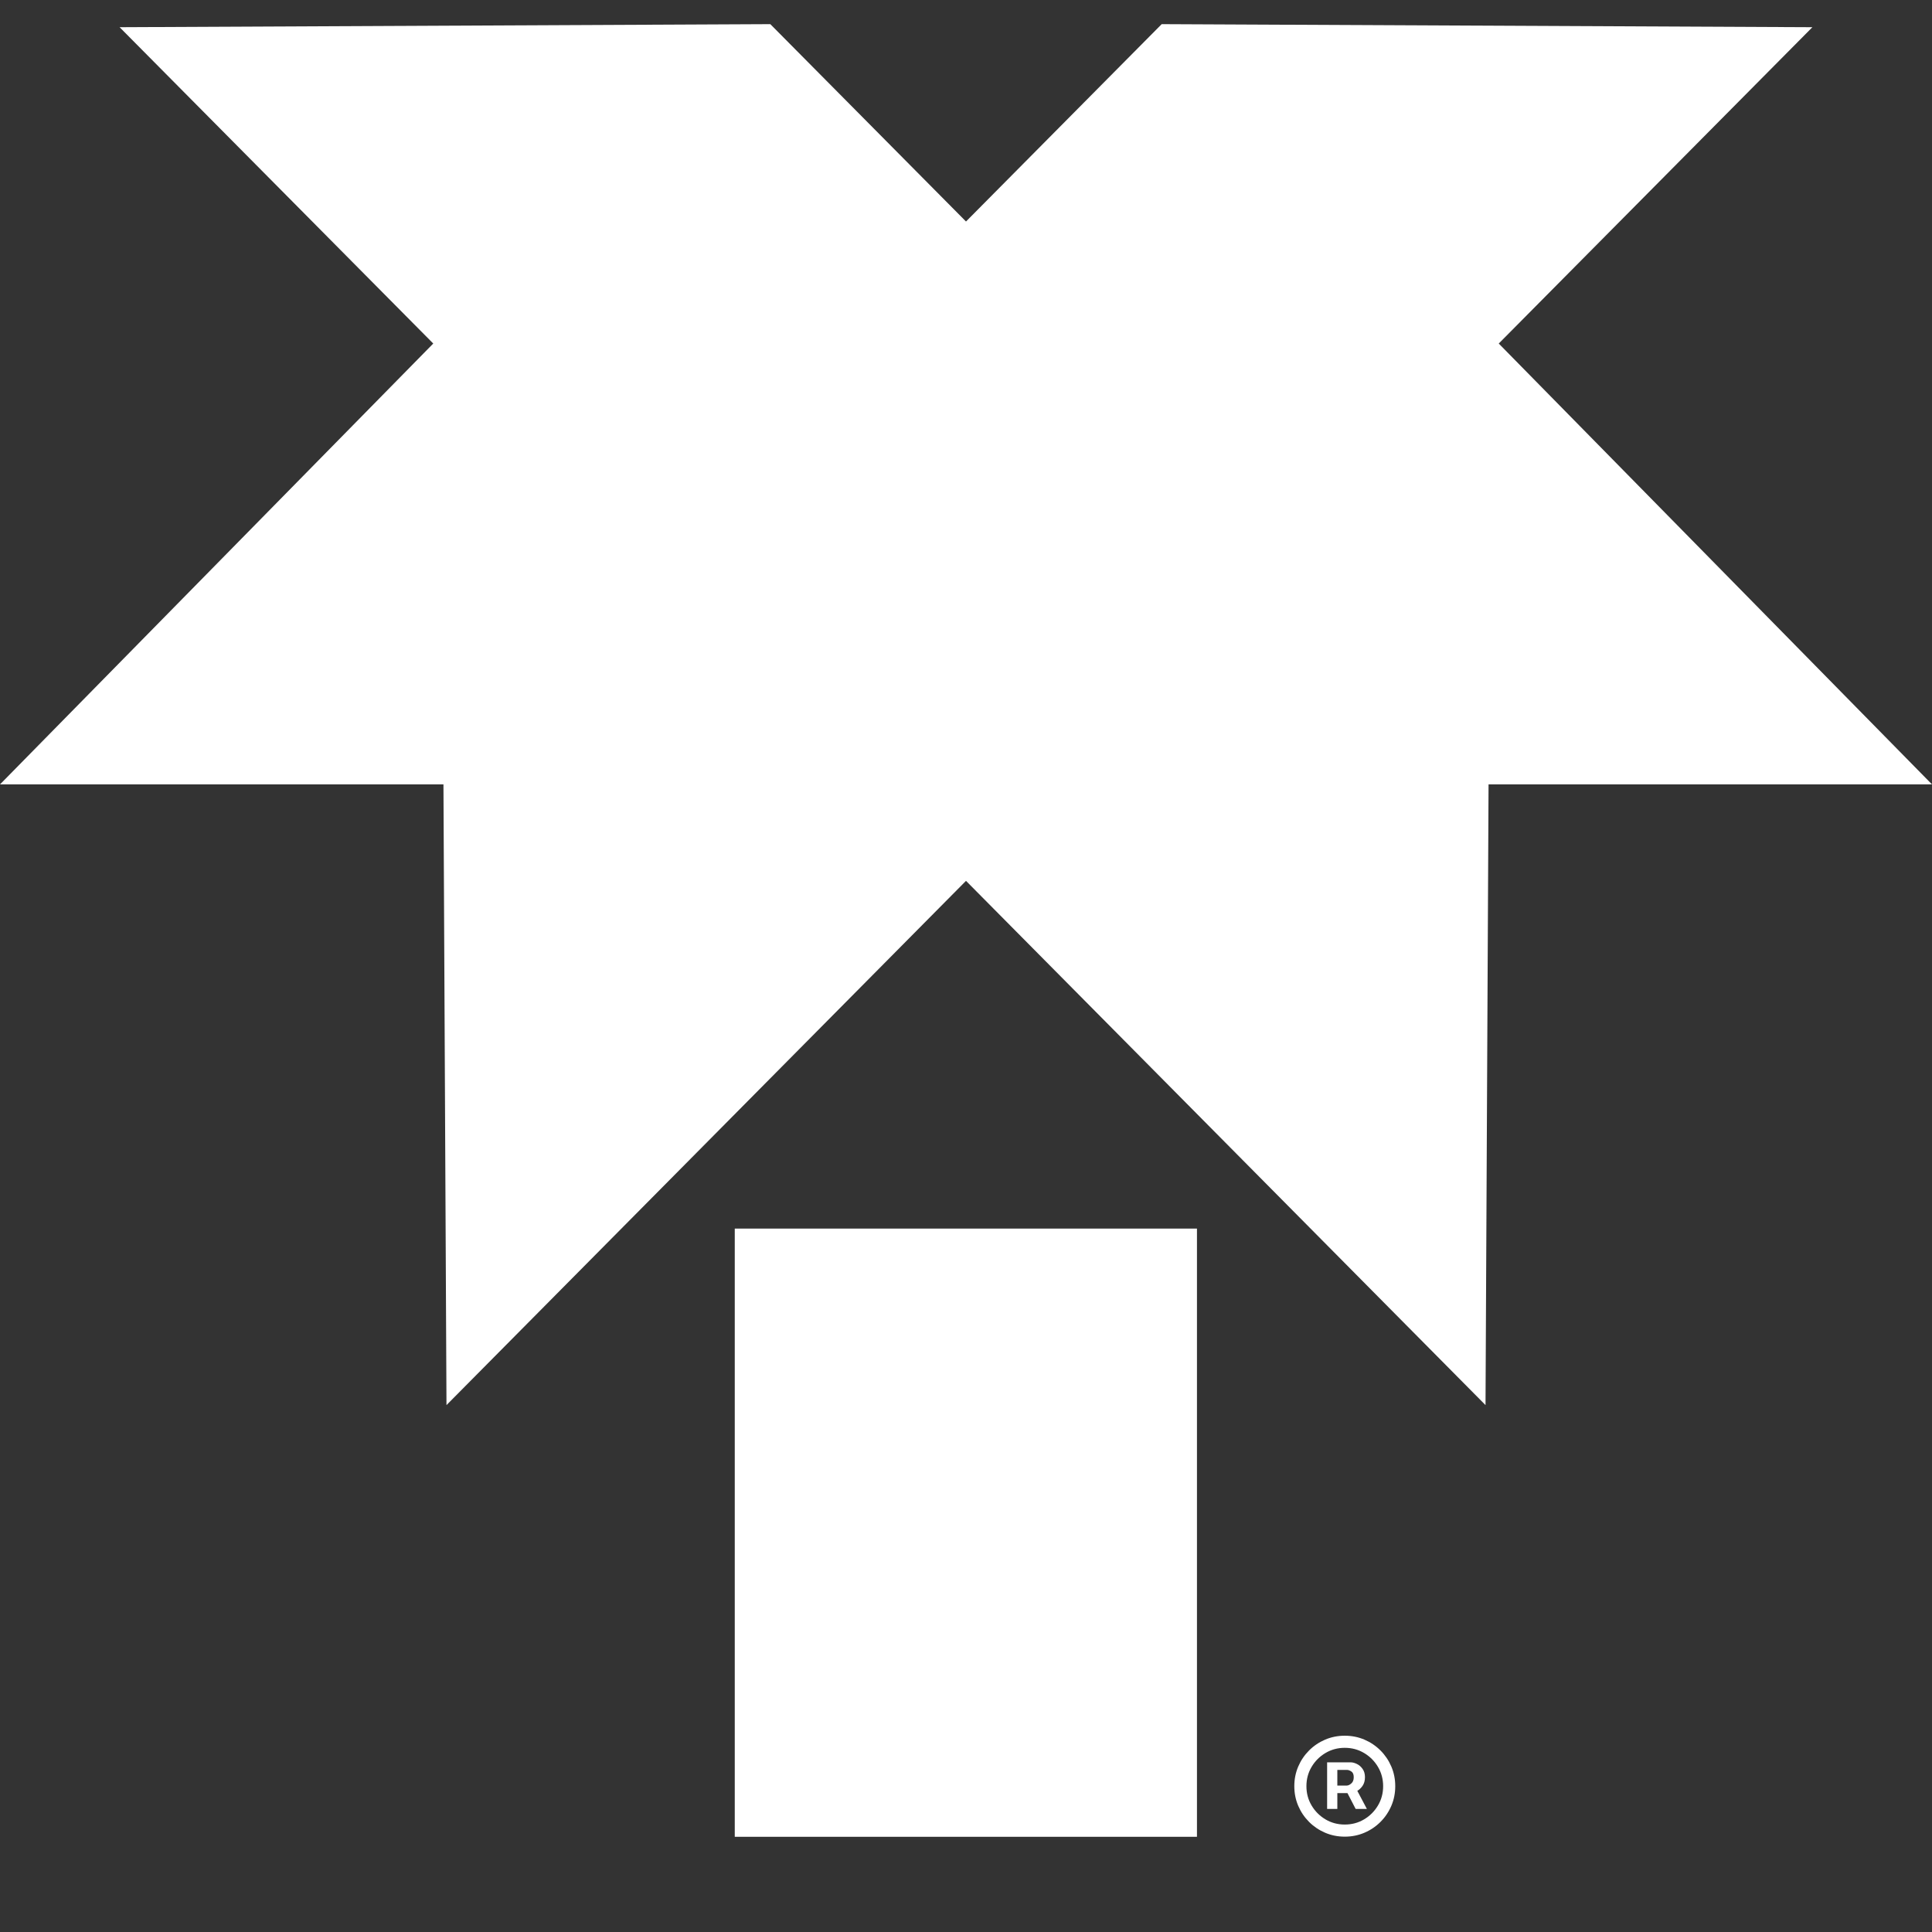 <svg xmlns="http://www.w3.org/2000/svg" width="800" height="800" viewBox="0 0 800 800" fill="none"><rect x="0" y="0" width="800" height="800" fill="#333333" stroke="none"/><g clip-path="url(#clip0_612_188)"><path d="M495.635 508.733H304.251V760.575H495.635V508.733Z" fill="white"></path><path d="M800 324.802H616.377L615.121 581.823L400 364.742L184.879 581.823L183.623 324.802H0L179.401 142.251L49.529 11.266L318.973 10L400 91.722L481.027 10L750.471 11.266L620.599 142.251L800 324.802Z" fill="white"></path><path d="M549.53 749.025V729.746H559.3C560.084 729.746 560.937 729.973 561.86 730.425C562.783 730.861 563.567 731.54 564.211 732.463C564.873 733.369 565.204 734.518 565.204 735.911C565.204 737.322 564.864 738.524 564.185 739.516C563.506 740.492 562.678 741.232 561.703 741.737C560.745 742.242 559.84 742.494 558.986 742.494H551.933V739.36H557.68C558.255 739.36 558.873 739.072 559.535 738.497C560.214 737.923 560.554 737.061 560.554 735.911C560.554 734.727 560.214 733.926 559.535 733.508C558.873 733.09 558.29 732.881 557.785 732.881H553.762V749.025H549.53ZM561.181 739.934L565.987 749.025H561.337L556.635 739.934H561.181ZM556.844 760.519C553.953 760.519 551.245 759.98 548.72 758.9C546.195 757.82 543.974 756.322 542.058 754.407C540.143 752.491 538.645 750.27 537.565 747.745C536.485 745.22 535.946 742.512 535.946 739.621C535.946 736.73 536.485 734.022 537.565 731.496C538.645 728.971 540.143 726.751 542.058 724.835C543.974 722.919 546.195 721.422 548.72 720.342C551.245 719.262 553.953 718.722 556.844 718.722C559.735 718.722 562.443 719.262 564.969 720.342C567.494 721.422 569.714 722.919 571.63 724.835C573.546 726.751 575.043 728.971 576.123 731.496C577.203 734.022 577.743 736.73 577.743 739.621C577.743 742.512 577.203 745.22 576.123 747.745C575.043 750.27 573.546 752.491 571.63 754.407C569.714 756.322 567.494 757.82 564.969 758.9C562.443 759.98 559.735 760.519 556.844 760.519ZM556.844 755.504C559.77 755.504 562.435 754.79 564.838 753.362C567.241 751.934 569.157 750.018 570.585 747.614C572.013 745.211 572.727 742.547 572.727 739.621C572.727 736.695 572.013 734.03 570.585 731.627C569.157 729.224 567.241 727.308 564.838 725.88C562.435 724.452 559.77 723.738 556.844 723.738C553.918 723.738 551.254 724.452 548.851 725.88C546.447 727.308 544.531 729.224 543.103 731.627C541.675 734.03 540.961 736.695 540.961 739.621C540.961 742.547 541.675 745.211 543.103 747.614C544.531 750.018 546.447 751.934 548.851 753.362C551.254 754.79 553.918 755.504 556.844 755.504Z" fill="white"></path></g><defs><clipPath id="clip0_612_188"><rect width="800" height="800" fill="white"></rect></clipPath></defs></svg>